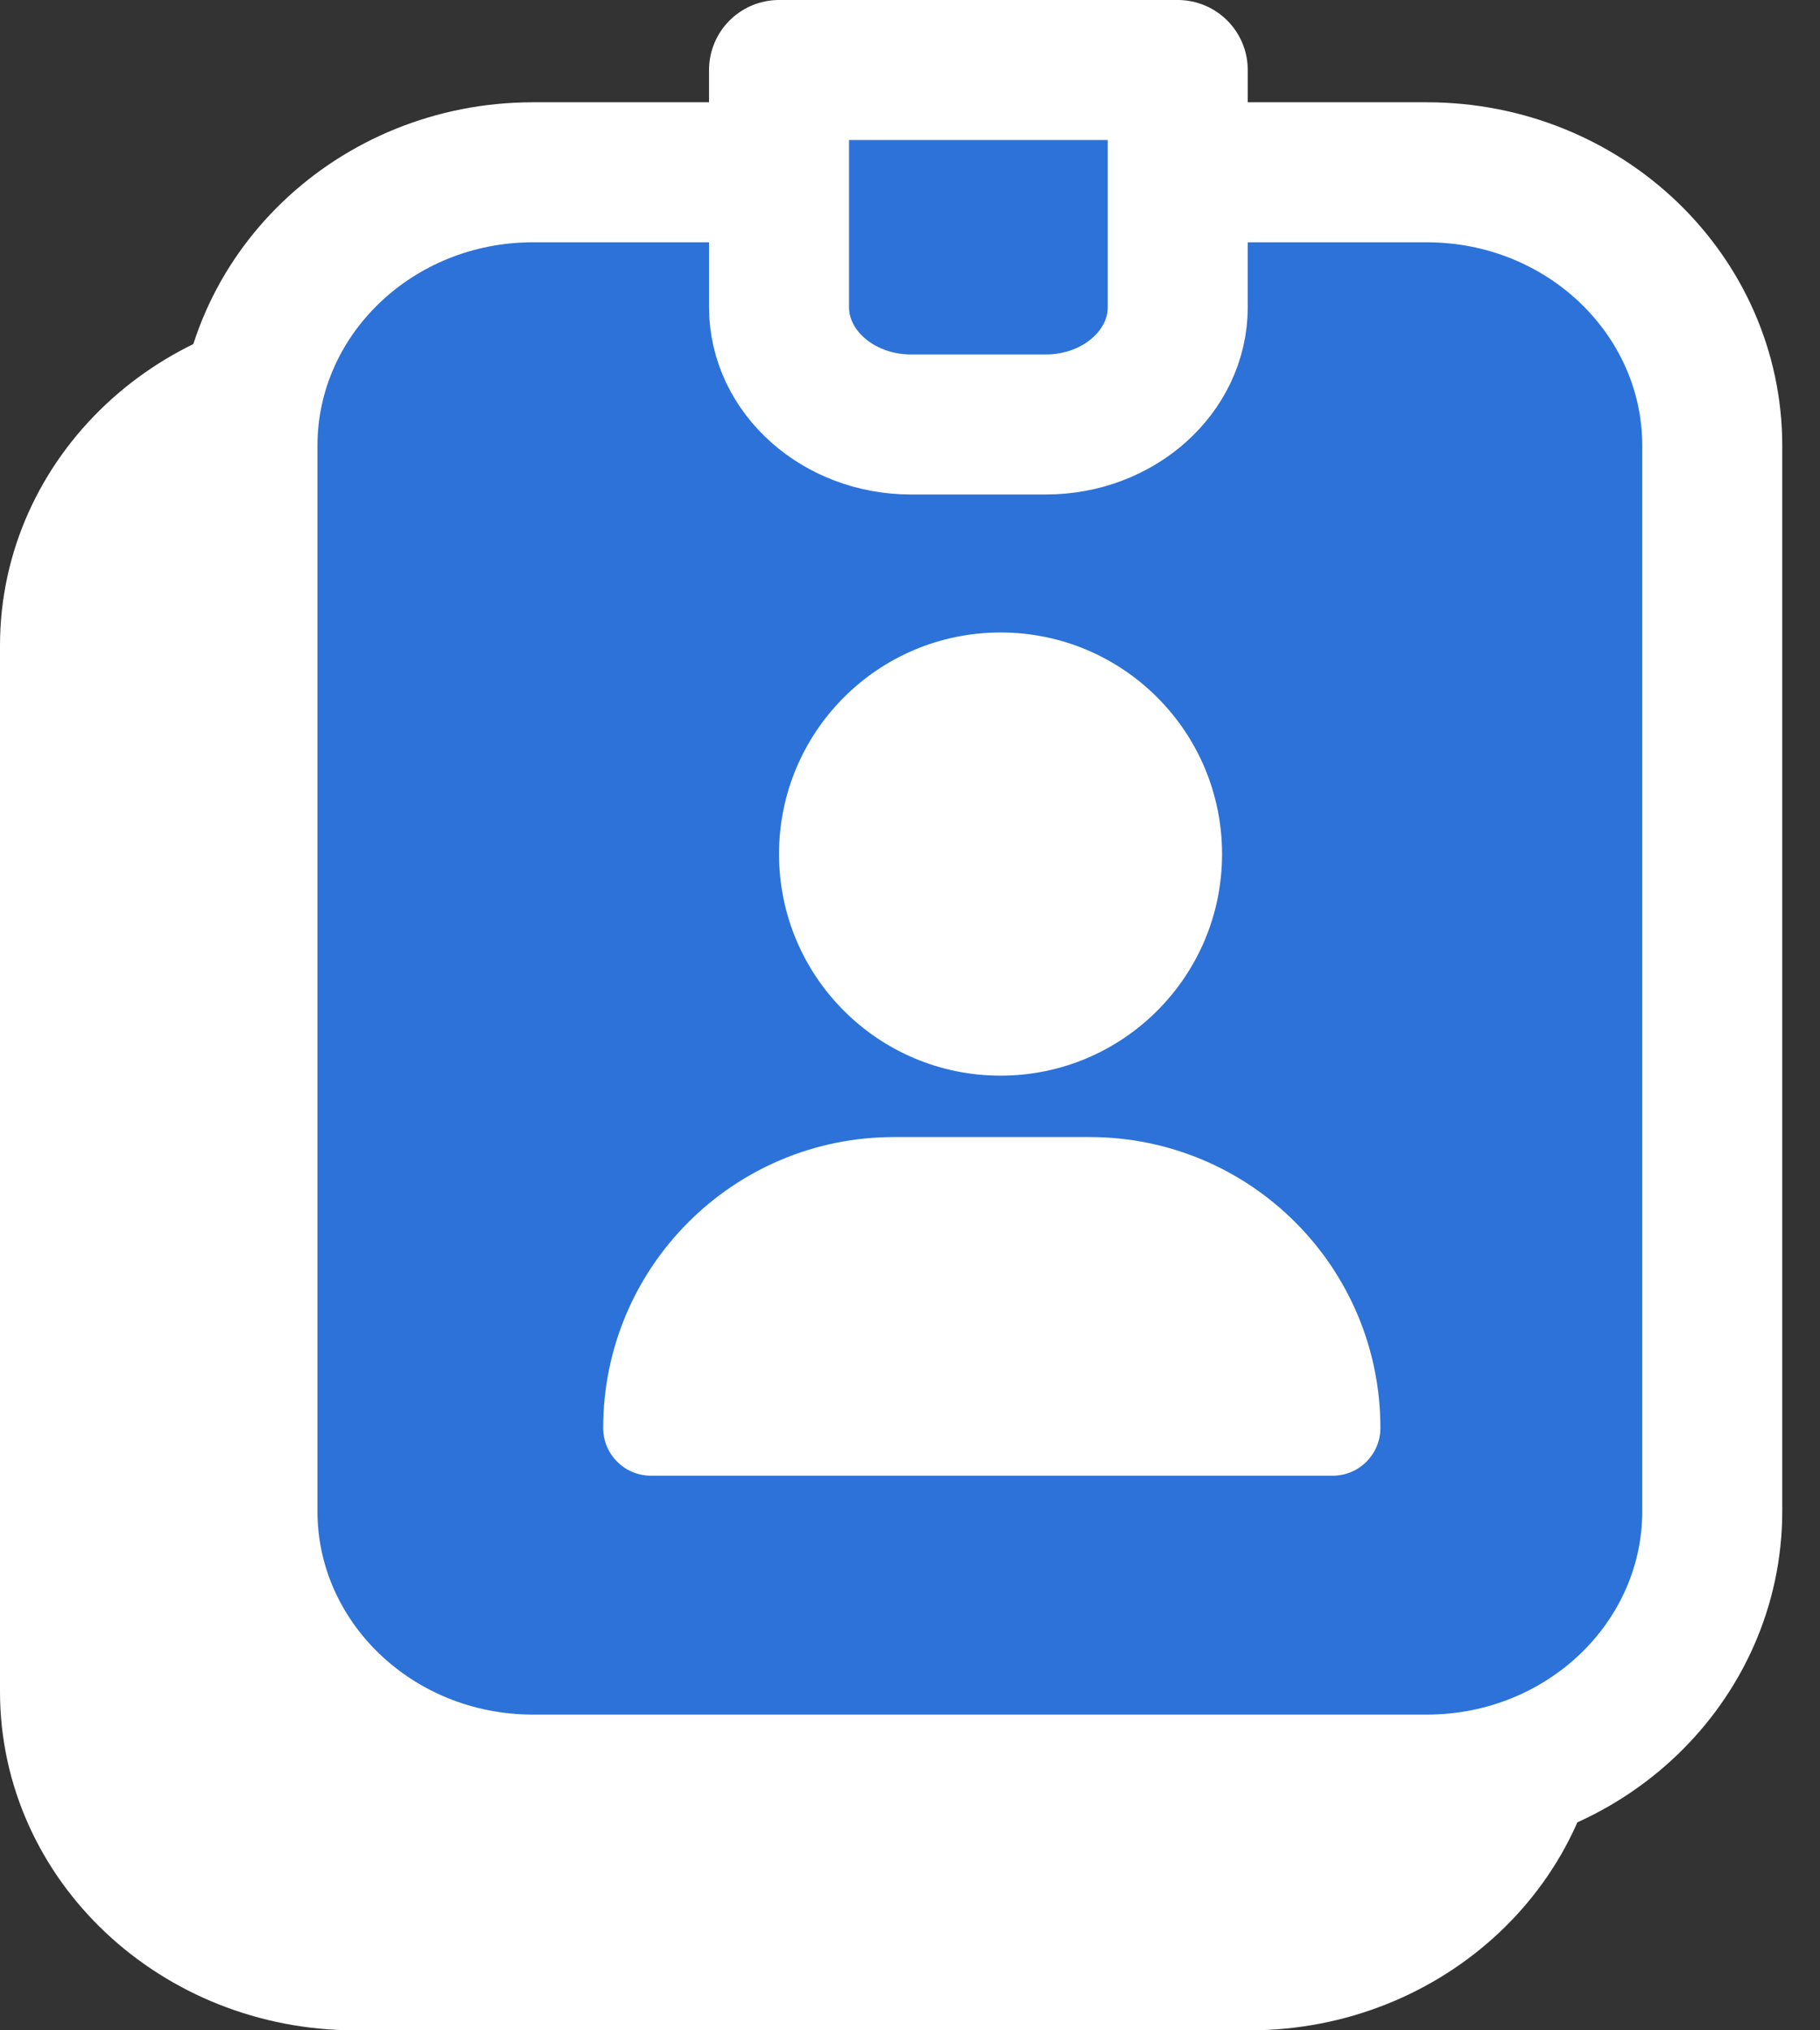<svg width="26" height="29" viewBox="0 0 26 29" fill="none" xmlns="http://www.w3.org/2000/svg">
<rect x="0" y="0" width="26" height="29" fill="#333333" stroke="none"/>
<path d="M17.848 5.383H5.078C2.826 5.383 1 7.101 1 9.221V24.162C1 26.282 2.826 28 5.078 28H17.848C20.1 28 21.926 26.282 21.926 24.162V9.221C21.926 7.101 20.1 5.383 17.848 5.383Z" fill="white" stroke="white" stroke-width="2" stroke-linecap="round" stroke-linejoin="round"/>
<path d="M20.383 2.461H7.613C5.361 2.461 3.535 4.211 3.535 6.369V21.582C3.535 23.74 5.361 25.49 7.613 25.49H20.383C22.636 25.49 24.461 23.74 24.461 21.582V6.369C24.461 4.211 22.636 2.461 20.383 2.461Z" fill="#2C72D9" stroke="white" stroke-width="2" stroke-linecap="round" stroke-linejoin="round"/>
<path d="M11.129 1H16.825V4.387C16.825 5.312 15.98 6.063 14.94 6.063H13.015C11.975 6.063 11.129 5.312 11.129 4.387V1Z" fill="#2C72D9" stroke="white" stroke-width="2" stroke-linecap="round" stroke-linejoin="round"/>
<path d="M14.294 15.364C16.042 15.364 17.458 13.947 17.458 12.199C17.458 10.45 16.042 9.034 14.294 9.034C12.545 9.034 11.129 10.45 11.129 12.199C11.129 13.947 12.545 15.364 14.294 15.364Z" fill="white"/>
<path d="M15.569 16.241H12.772C10.476 16.241 8.617 18.1 8.617 20.396C8.617 20.773 8.923 21.078 9.3 21.078H19.038C19.415 21.078 19.72 20.773 19.72 20.396C19.72 18.1 17.861 16.241 15.566 16.241H15.569Z" fill="white"/>
</svg>
